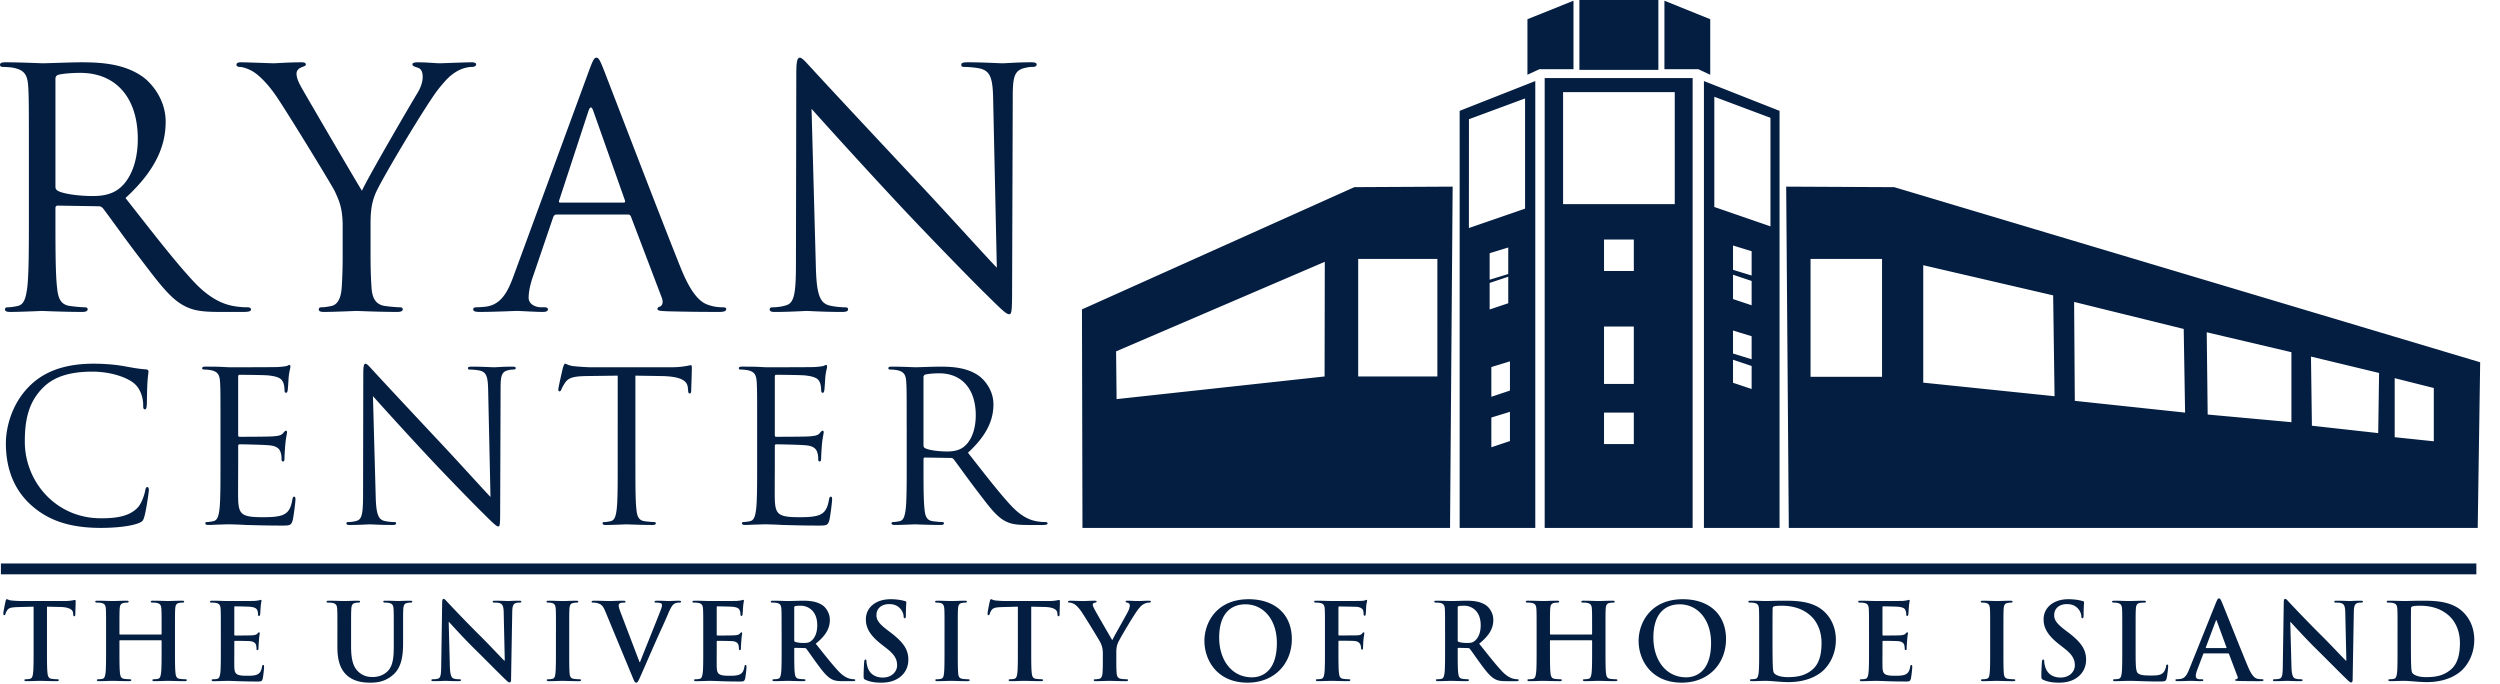 <svg xmlns="http://www.w3.org/2000/svg" width="234" height="64" fill="none"><path fill="#041E42" d="M155.223 0h-7.392v6.541h7.392V.001ZM142.968 6.996l1.123-.52h3.187V.067l-4.31 1.732v5.198ZM160.078 6.996l-1.117-.52h-3.171V.067l4.288 1.732v5.198ZM135.723 49.412h-34.405l-.046-20.453 25.497-11.442 9.199-.049-.245 31.944ZM124 24.505l-19.534 8.382.048 4.47 19.467-2.12.019-10.732Zm10.538-.266h-7.411v10.996h7.411V24.239ZM159.488 7.586l7.079 2.79v39.036h-7.079V7.586Zm.972 11.788 5.256 1.812V11.028l-5.256-1.97v10.316Zm1.751 6.34 1.742.583v-2.784l-1.742-.534v2.736Zm0 2.278 1.742.582V25.79l-1.742-.534v2.736Zm0 5.68 1.742.583v-2.784l-1.742-.534v2.736Zm0 2.156 1.742.582v-2.784l-1.742-.534v2.736ZM143.703 49.412h-7.08V10.375l7.08-2.789v41.826Zm-.957-40.199-5.252 1.945-.005 10.185 5.257-1.813V9.213Zm-1.574 13.953-1.741.534v2.784l1.741-.583v-2.735Zm0 2.482-1.741.534v2.785l1.741-.583v-2.736Zm.159 8.174-1.741.534v2.783l1.741-.582v-2.736Zm0 4.725-1.741.534v2.784l1.741-.583v-2.735ZM167.187 17.468l10.111.05 54.846 16.39-.23 15.504h-64.483l-.244-31.944Zm8.972 6.771h-6.692v11.028h6.692V24.239Zm16.016 3.407-12.159-2.822v10.991l12.29 1.27-.131-9.44Zm12.22 3.144-10.258-2.53.065 9.259 10.322 1.1-.129-7.829Zm10.082 2.176L206.55 31.1l.088 7.7 7.839.716v-6.549Zm8.205 1.944-6.375-1.535.087 6.472 6.206.691.082-5.628Zm5.121 1.407-3.66-.92v5.525l3.66.383v-4.988ZM2.703 14.794c0-4.822 0-5.687-.061-6.676-.063-1.051-.311-1.545-1.336-1.762-.25-.061-.777-.092-1.057-.092-.125 0-.249-.062-.249-.186 0-.185.156-.247.497-.247 1.398 0 3.356.092 3.511.092.342 0 2.705-.092 3.668-.092 1.958 0 4.04.185 5.686 1.358.778.557 2.145 2.073 2.145 4.204 0 2.288-.963 4.576-3.76 7.141 2.548 3.245 4.662 5.996 6.464 7.912 1.679 1.762 3.015 2.102 3.792 2.225.59.093 1.025.093 1.211.093.156 0 .28.093.28.186 0 .186-.186.247-.744.247h-2.208c-1.74 0-2.516-.154-3.325-.587-1.336-.711-2.424-2.226-4.195-4.543-1.306-1.7-2.766-3.771-3.388-4.575-.125-.123-.218-.185-.405-.185l-3.822-.062c-.155 0-.217.094-.217.247v.742c0 2.968 0 5.41.155 6.707.093.896.28 1.576 1.212 1.7.435.063 1.119.123 1.398.123.187 0 .25.093.25.186 0 .155-.156.247-.498.247-1.71 0-3.667-.092-3.822-.092-.032 0-1.99.092-2.921.092-.342 0-.498-.061-.498-.247 0-.093.063-.186.249-.186.28 0 .653-.06.933-.123.62-.124.776-.804.9-1.7.155-1.298.155-3.74.155-6.706v-5.441Zm2.487 2.69a.4.4 0 0 0 .217.37c.467.279 1.896.495 3.263.495.746 0 1.616-.092 2.331-.587 1.088-.742 1.897-2.412 1.897-4.76 0-3.863-2.052-6.181-5.377-6.181-.932 0-1.771.093-2.082.185a.372.372 0 0 0-.249.37v10.108ZM32.075 21.193c0-1.67-.31-2.35-.715-3.245-.217-.495-4.382-7.295-5.47-8.902-.776-1.143-1.553-1.917-2.113-2.288-.466-.309-1.056-.494-1.336-.494-.156 0-.31-.062-.31-.216 0-.124.124-.217.403-.217.591 0 2.922.093 3.077.093.218 0 1.4-.093 2.61-.093.342 0 .405.093.405.217 0 .123-.187.154-.466.278-.249.123-.404.309-.404.556 0 .37.155.742.404 1.205.497.896 5.158 8.871 5.717 9.766.59-1.297 4.538-8.066 5.16-9.086.403-.65.527-1.175.527-1.577 0-.432-.124-.772-.496-.865-.28-.092-.467-.154-.467-.308 0-.124.187-.186.498-.186.808 0 1.802.093 2.05.093.187 0 2.425-.093 3.015-.093.217 0 .404.062.404.186 0 .154-.155.247-.404.247-.342 0-.932.123-1.43.432-.621.371-.963.742-1.647 1.576-1.025 1.237-5.376 8.5-5.936 9.83-.466 1.112-.466 2.07-.466 3.09v2.658c0 .494 0 1.793.093 3.091.063.896.342 1.575 1.275 1.7.434.062 1.118.123 1.398.123.186 0 .249.093.249.185 0 .155-.156.248-.498.248-1.71 0-3.667-.092-3.822-.092-.156 0-2.113.092-3.046.092-.341 0-.497-.062-.497-.248 0-.092.062-.186.248-.186.28 0 .653-.06.933-.123.621-.124.901-.804.964-1.699.092-1.298.092-2.597.092-3.09v-2.658ZM55.136 6.604c.374-1.02.498-1.205.684-1.205.187 0 .311.154.684 1.112.466 1.174 5.346 13.939 7.241 18.637 1.118 2.75 2.02 3.245 2.672 3.43.467.155.933.186 1.245.186.186 0 .31.032.31.186 0 .186-.28.247-.622.247-.466 0-2.734 0-4.879-.061-.59-.031-.932-.031-.932-.217 0-.123.093-.186.218-.216.186-.063.373-.34.186-.835l-2.89-7.604c-.062-.123-.125-.185-.28-.185h-6.681c-.157 0-.25.092-.312.247l-1.864 5.47c-.28.773-.435 1.515-.435 2.071 0 .619.652.896 1.181.896h.31c.218 0 .311.062.311.186 0 .186-.186.247-.466.247-.746 0-2.082-.092-2.424-.092-.34 0-2.05.092-3.511.092-.404 0-.59-.061-.59-.247 0-.124.124-.186.28-.186.217 0 .652-.031.901-.06 1.43-.188 2.05-1.362 2.611-2.907l7.052-19.192Zm3.232 12.362c.156 0 .156-.092.124-.216l-2.951-8.345c-.156-.464-.311-.464-.467 0L52.34 18.75c-.063.154 0 .216.092.216h5.936ZM76.365 24.994c.062 2.535.373 3.338 1.212 3.585.59.154 1.274.186 1.553.186.157 0 .25.062.25.185 0 .186-.187.248-.56.248-1.772 0-3.014-.092-3.294-.092-.28 0-1.586.092-2.984.092-.31 0-.498-.031-.498-.248 0-.123.094-.185.25-.185.248 0 .807-.032 1.275-.186.776-.216.931-1.112.931-3.925l.032-17.71c0-1.206.093-1.545.342-1.545.25 0 .776.68 1.088.988.465.526 5.096 5.502 9.882 10.601 3.077 3.277 6.463 7.048 7.458 8.069L92.96 9.354c-.031-2.01-.249-2.69-1.212-2.937-.56-.123-1.274-.154-1.523-.154-.217 0-.248-.092-.248-.216 0-.186.248-.217.622-.217 1.398 0 2.89.093 3.231.093.341 0 1.367-.093 2.642-.093.341 0 .559.03.559.217 0 .123-.125.216-.342.216-.155 0-.372 0-.746.092-1.025.218-1.15.897-1.15 2.752l-.061 18.111c0 2.04-.063 2.194-.281 2.194-.248 0-.621-.34-2.268-1.977-.343-.31-4.817-4.852-8.111-8.376a637.626 637.626 0 0 1-8.111-8.87l.404 14.804ZM2.933 47.295C1.022 45.589.55 43.353.55 41.492c0-1.314.453-3.607 2.208-5.353 1.182-1.176 2.977-2.098 6.012-2.098.789 0 1.893.06 2.858.236.75.138 1.38.255 2.011.294.216.02.257.099.257.215 0 .157-.06.393-.1 1.098-.038.648-.038 1.726-.058 2.02-.02.295-.059.412-.177.412-.139 0-.159-.138-.159-.412 0-.763-.314-1.568-.827-2-.69-.59-2.208-1.118-3.942-1.118-2.622 0-3.845.765-4.535 1.432-1.439 1.373-1.775 3.118-1.775 5.117 0 3.746 2.898 7.176 7.117 7.176 1.478 0 2.641-.177 3.43-.98.414-.432.67-1.294.73-1.648.039-.215.079-.294.196-.294.1 0 .138.137.138.294 0 .137-.236 1.844-.433 2.51-.118.372-.158.411-.513.568-.788.315-2.286.451-3.548.451-2.957 0-4.948-.726-6.506-2.117ZM20.637 40.002c0-3.059 0-3.607-.039-4.235-.04-.666-.197-.98-.848-1.117a3.755 3.755 0 0 0-.67-.059c-.08 0-.158-.04-.158-.118 0-.117.099-.156.315-.156.454 0 .986 0 1.42.019l.808.04c.138 0 4.06 0 4.514-.02.375-.02.69-.06.848-.099.097-.019.177-.097.275-.097.06 0 .079.078.079.176 0 .137-.098.371-.157.922-.02.195-.06 1.059-.1 1.293-.02.098-.058.216-.137.216-.118 0-.157-.098-.157-.256 0-.137-.02-.47-.12-.706-.138-.313-.334-.548-1.399-.666-.335-.039-2.484-.059-2.701-.059-.08 0-.118.06-.118.196v5.411c0 .138.02.196.118.196.257 0 2.682 0 3.136-.04.472-.039.748-.077.925-.274.138-.156.218-.254.296-.254.06 0 .098.04.098.155 0 .119-.098.452-.157 1.099-.04.393-.079 1.118-.079 1.255 0 .157 0 .372-.138.372-.099 0-.138-.079-.138-.175 0-.197 0-.393-.079-.649-.078-.273-.256-.606-1.024-.685-.533-.06-2.484-.098-2.82-.098-.099 0-.137.058-.137.136v1.725c0 .666-.02 2.941 0 3.353.059 1.352.355 1.607 2.286 1.607.513 0 1.38 0 1.892-.214.513-.216.75-.608.888-1.413.04-.214.08-.294.177-.294.118 0 .118.158.118.294 0 .157-.157 1.49-.256 1.902-.139.51-.296.51-1.064.51-1.48 0-2.563-.04-3.333-.059a35.735 35.735 0 0 0-1.537-.058c-.039 0-.374 0-.788.02-.394 0-.848.038-1.143.038-.217 0-.316-.039-.316-.157 0-.058.04-.117.157-.117.178 0 .415-.04.592-.079.395-.078.492-.51.572-1.077.099-.824.099-2.372.099-4.255V40ZM35.166 46.472c.04 1.607.236 2.118.768 2.274.376.099.808.118.987.118.098 0 .157.039.157.117 0 .119-.118.157-.355.157-1.124 0-1.912-.058-2.089-.058-.178 0-1.006.058-1.893.058-.197 0-.316-.018-.316-.157 0-.078.06-.117.158-.117.158 0 .512-.02.81-.118.492-.137.59-.705.59-2.49l.02-11.234c0-.765.059-.98.216-.98.158 0 .493.431.69.627.296.334 3.234 3.49 6.27 6.725 1.951 2.078 4.1 4.47 4.73 5.118l-.217-9.96c-.02-1.275-.157-1.705-.769-1.864a5.306 5.306 0 0 0-.966-.097c-.138 0-.157-.059-.157-.138 0-.117.157-.136.394-.136.887 0 1.833.058 2.05.058.217 0 .867-.058 1.675-.058.217 0 .355.019.355.136 0 .079-.08.138-.217.138-.098 0-.236 0-.474.058-.65.137-.728.569-.728 1.745l-.04 11.489c0 1.294-.04 1.392-.178 1.392-.157 0-.394-.216-1.439-1.256-.216-.195-3.056-3.078-5.145-5.312a411.72 411.72 0 0 1-5.145-5.627l.258 9.392ZM59.474 43.452c0 1.884 0 3.432.098 4.256.059.567.177.999.769 1.077.277.039.71.079.887.079.118 0 .157.058.157.117 0 .099-.098.157-.315.157-1.084 0-2.325-.058-2.425-.058-.098 0-1.34.058-1.931.058-.217 0-.316-.039-.316-.157 0-.059.04-.117.158-.117.177 0 .414-.04.591-.079.395-.078.494-.51.572-1.077.098-.824.098-2.372.098-4.256V35.16l-2.918.039c-1.221.02-1.695.157-2.01.628-.217.334-.276.47-.335.607-.059.158-.118.197-.197.197-.06 0-.099-.058-.099-.177 0-.196.394-1.882.434-2.038.04-.119.118-.373.198-.373.137 0 .334.196.866.235.572.059 1.32.099 1.558.099h7.392c.63 0 1.084-.04 1.399-.099.296-.038.473-.097.552-.097.098 0 .098.117.098.235 0 .589-.058 1.94-.058 2.157 0 .176-.06.255-.139.255-.098 0-.137-.059-.156-.333l-.02-.216c-.06-.59-.533-1.039-2.425-1.079l-2.484-.04v8.293ZM70.868 40.002c0-3.059 0-3.607-.04-4.235-.04-.666-.197-.98-.847-1.117a3.753 3.753 0 0 0-.67-.059c-.08 0-.158-.04-.158-.118 0-.117.1-.156.315-.156.454 0 .986 0 1.42.019l.808.04c.138 0 4.06 0 4.514-.02.375-.02.69-.06.848-.099.097-.019.177-.097.275-.097.059 0 .079.078.079.176 0 .137-.099.371-.158.922-.02.195-.06 1.059-.1 1.293-.018.098-.057.216-.136.216-.12 0-.158-.098-.158-.256 0-.137-.02-.47-.119-.706-.137-.313-.335-.548-1.399-.666-.335-.039-2.484-.059-2.701-.059-.079 0-.118.06-.118.196v5.411c0 .138.02.196.118.196.257 0 2.682 0 3.136-.04.472-.039.748-.077.925-.274.138-.156.218-.254.296-.254.06 0 .099.04.099.155 0 .119-.1.452-.159 1.099-.04.393-.078 1.118-.078 1.255 0 .157 0 .372-.139.372-.098 0-.137-.079-.137-.175 0-.197 0-.393-.08-.649-.079-.273-.256-.606-1.025-.685-.532-.06-2.483-.098-2.818-.098-.1 0-.138.058-.138.136v1.725c0 .666-.02 2.941 0 3.353.058 1.352.355 1.607 2.286 1.607.513 0 1.38 0 1.893-.214.512-.216.748-.608.887-1.413.04-.214.08-.294.177-.294.119 0 .119.158.119.294 0 .157-.158 1.49-.257 1.902-.138.51-.295.51-1.064.51-1.479 0-2.563-.04-3.332-.059a35.8 35.8 0 0 0-1.537-.058c-.039 0-.374 0-.788.02-.395 0-.848.038-1.144.038-.217 0-.316-.039-.316-.157 0-.058.04-.117.158-.117.177 0 .414-.04.592-.079.394-.078.493-.51.571-1.077.1-.824.1-2.372.1-4.255V40ZM84.865 40.002c0-3.059 0-3.607-.04-4.235-.04-.666-.198-.98-.847-1.117a3.752 3.752 0 0 0-.67-.059c-.08 0-.159-.04-.159-.118 0-.117.099-.156.316-.156.887 0 2.13.058 2.228.058.216 0 1.714-.058 2.326-.058 1.242 0 2.563.118 3.607.863.493.352 1.36 1.313 1.36 2.666 0 1.45-.61 2.901-2.385 4.528 1.616 2.059 2.957 3.804 4.1 5.02 1.065 1.117 1.912 1.332 2.405 1.41.375.06.65.06.77.06.098 0 .177.058.177.117 0 .118-.119.157-.474.157h-1.4c-1.103 0-1.596-.1-2.109-.372-.847-.451-1.537-1.411-2.661-2.883-.827-1.078-1.754-2.39-2.148-2.901-.08-.079-.139-.117-.257-.117l-2.425-.04c-.099 0-.139.058-.139.157v.47c0 1.883 0 3.431.1 4.255.06.568.177 1 .769 1.078.275.038.71.078.886.078.12 0 .159.058.159.117 0 .1-.1.157-.316.157-1.084 0-2.326-.058-2.425-.058-.02 0-1.261.058-1.852.058-.218 0-.316-.038-.316-.157 0-.058.04-.117.158-.117.177 0 .414-.04.592-.078.393-.079.491-.51.571-1.078.1-.824.1-2.372.1-4.255v-3.45h-.001Zm1.576 1.705c0 .099.04.178.138.237.296.175 1.203.313 2.07.313.473 0 1.025-.058 1.478-.372.69-.471 1.204-1.53 1.204-3.02 0-2.45-1.302-3.922-3.412-3.922-.59 0-1.123.06-1.32.12a.237.237 0 0 0-.16.235v6.41h.002ZM231.787 52.74H.084v1.018h231.703v-1.019ZM3.145 56.784l-1.492.04c-.58.02-.821.07-.971.288-.101.149-.15.27-.17.349-.02.08-.05.12-.111.12-.07 0-.09-.05-.09-.16 0-.16.19-1.066.21-1.145.03-.13.06-.19.122-.19.079 0 .18.1.43.12.29.03.67.05 1.001.05H6.04c.642 0 .882-.1.962-.1.07 0 .08.06.08.21 0 .209-.031.895-.031 1.155-.01.1-.03.16-.09.16-.08 0-.1-.05-.11-.2l-.01-.109c-.02-.26-.29-.538-1.182-.558l-1.262-.03v4.084c0 .916 0 1.704.05 2.132.03.279.09.498.39.537.141.02.361.04.512.04.11 0 .16.03.16.08 0 .07-.08.1-.19.1-.662 0-1.293-.03-1.573-.03-.23 0-.862.03-1.262.03-.13 0-.2-.03-.2-.1 0-.05.04-.08.16-.08.15 0 .27-.02.36-.04.2-.039.26-.258.291-.547.05-.418.05-1.206.05-2.123v-4.083ZM15.066 59.394c.03 0 .06-.02.06-.07v-.21c0-1.513 0-1.792-.02-2.111-.02-.34-.1-.499-.43-.57a2.18 2.18 0 0 0-.392-.029c-.11 0-.17-.019-.17-.089 0-.07.07-.09.21-.09.541 0 1.172.03 1.443.03.24 0 .871-.03 1.262-.03.14 0 .21.02.21.09 0 .07-.06.09-.18.09-.08 0-.17.01-.29.029-.271.051-.35.22-.371.569-.02.319-.02.598-.02 2.111v1.753c0 .916 0 1.705.05 2.133.03.278.09.498.39.537.14.02.361.04.511.04.11 0 .16.03.16.08 0 .07-.08.1-.2.1-.65 0-1.282-.03-1.563-.03-.23 0-.86.03-1.252.03-.14 0-.21-.03-.21-.1 0-.05.04-.08.16-.08.15 0 .27-.02.36-.04.2-.04.251-.259.29-.547.051-.419.051-1.207.051-2.123v-.877c0-.039-.03-.06-.06-.06H11.24c-.03 0-.06.011-.06.06v.877c0 .916 0 1.705.05 2.133.03.278.091.498.391.537.14.02.36.04.51.04.11 0 .16.03.16.08 0 .07-.08.1-.2.1-.65 0-1.281-.03-1.562-.03-.23 0-.862.03-1.262.03-.13 0-.2-.03-.2-.1 0-.05.04-.08.16-.08.15 0 .27-.02.36-.04.201-.04.251-.259.291-.547.05-.419.05-1.207.05-2.123v-1.752c0-1.514 0-1.793-.02-2.112-.02-.34-.1-.499-.43-.57-.08-.018-.251-.029-.391-.029-.11 0-.171-.019-.171-.089 0-.07.07-.09.21-.09.541 0 1.173.03 1.443.03.24 0 .87-.03 1.262-.03.14 0 .21.02.21.09 0 .07-.06.09-.18.09-.08 0-.17.01-.29.029-.27.051-.35.22-.371.569-.02.319-.02.598-.02 2.111v.21c0 .05.03.07.06.07h3.826ZM20.669 59.115c0-1.513 0-1.793-.02-2.112-.02-.339-.1-.498-.431-.569-.08-.018-.25-.03-.391-.03-.11 0-.17-.018-.17-.088 0-.07.07-.09.22-.09.531 0 1.163.03 1.443.03.32 0 2.313 0 2.503-.01.191-.02.35-.04.43-.06.052-.01.111-.04.161-.04s.06.04.06.09c0 .07-.05.19-.08.647-.01.1-.03.538-.05.658-.01.05-.03.11-.101.11-.07 0-.09-.05-.09-.14 0-.07-.01-.24-.06-.358-.07-.18-.17-.3-.67-.359-.17-.02-1.223-.04-1.423-.04-.05 0-.07.03-.07.1v2.52c0 .07.01.11.07.11.22 0 1.372 0 1.603-.02.24-.02.39-.05.48-.15.07-.078.11-.128.16-.128.04 0 .07.019.07.079 0 .059-.049.218-.079.727-.02.2-.04.598-.04.666 0 .08 0 .19-.09.19-.07 0-.09-.039-.09-.089-.01-.1-.01-.23-.04-.358-.05-.199-.19-.348-.561-.389-.19-.02-1.182-.03-1.422-.03-.05 0-.06.039-.06.1v.786c0 .339-.01 1.256 0 1.545.02.687.18.837 1.203.837.26 0 .68 0 .94-.12.261-.12.381-.33.451-.737.02-.11.04-.15.11-.15.08 0 .08.08.08.18 0 .229-.08.906-.13 1.105-.07.26-.16.26-.54.26-1.513 0-2.184-.06-2.775-.06-.23 0-.861.03-1.262.03-.13 0-.2-.03-.2-.1 0-.05.04-.08.16-.08.15 0 .27-.02.36-.04.2-.039.25-.258.291-.547.05-.418.05-1.206.05-2.123v-1.753ZM31.58 59.115c0-1.513 0-1.793-.02-2.112-.02-.339-.1-.498-.431-.569-.08-.018-.25-.03-.391-.03-.11 0-.17-.018-.17-.088 0-.07.07-.09.22-.09.53 0 1.162.03 1.462.03.24 0 .871-.03 1.231-.03.151 0 .221.02.221.09 0 .07-.06.089-.16.089-.11 0-.17.01-.29.03-.27.05-.351.219-.37.568-.021.32-.021.598-.021 2.112v1.394c0 1.445.29 2.053.78 2.45.452.37.912.41 1.253.41.44 0 .982-.14 1.383-.539.55-.547.58-1.444.58-2.47v-1.245c0-1.513 0-1.793-.02-2.112-.02-.339-.1-.498-.43-.569a2.05 2.05 0 0 0-.361-.03c-.11 0-.17-.018-.17-.088 0-.07.07-.09.21-.09.511 0 1.142.03 1.153.03.12 0 .75-.03 1.141-.03.14 0 .211.02.211.09 0 .07-.06.089-.18.089-.11 0-.17.01-.29.03-.272.05-.352.219-.372.568-.02.32-.02.598-.02 2.112v1.066c0 1.106-.11 2.281-.951 2.998-.712.608-1.432.718-2.083.718-.532 0-1.493-.03-2.224-.688-.51-.459-.892-1.196-.892-2.64v-1.454ZM42.109 62.4c.02.779.15 1.038.35 1.108.17.058.36.07.52.07.111 0 .17.02.17.08 0 .08-.09.099-.23.099-.65 0-1.05-.03-1.241-.03-.09 0-.56.03-1.082.03-.13 0-.22-.011-.22-.1 0-.06.06-.08.16-.08.13 0 .31-.01.451-.05.26-.079.3-.368.31-1.235l.09-5.897c0-.198.03-.338.13-.338.11 0 .2.129.372.308.119.13 1.642 1.754 3.104 3.198.681.676 2.033 2.111 2.203 2.27h.05l-.1-4.472c-.01-.608-.1-.797-.341-.896-.15-.06-.39-.06-.53-.06-.121 0-.16-.03-.16-.09 0-.08.11-.089.26-.089.52 0 1 .03 1.21.03.111 0 .492-.03.983-.03.13 0 .23.01.23.09 0 .06-.06.089-.18.089-.1 0-.18 0-.302.03-.28.08-.36.289-.37.847l-.11 6.285c0 .22-.04.309-.13.309-.11 0-.23-.11-.34-.219-.631-.598-1.913-1.904-2.955-2.93-1.092-1.075-2.203-2.32-2.383-2.509h-.03l.11 4.183ZM52.038 59.115c0-1.513 0-1.793-.021-2.112-.019-.339-.12-.507-.34-.558-.11-.03-.24-.04-.36-.04-.101 0-.16-.019-.16-.1 0-.06.079-.078.24-.078.38 0 1.011.03 1.301.03.25 0 .842-.03 1.222-.03.13 0 .211.019.211.079 0 .08-.06.1-.16.1-.101 0-.181.01-.3.029-.272.051-.351.22-.372.569-.02.319-.02.598-.02 2.111v1.753c0 .966 0 1.753.04 2.182.03.27.1.449.4.488.141.02.36.04.511.04.11 0 .16.03.16.08 0 .07-.08.1-.19.1-.661 0-1.292-.03-1.562-.03-.231 0-.862.03-1.262.03-.131 0-.2-.03-.2-.1 0-.05.039-.08.16-.08.15 0 .27-.02.36-.04.2-.04.26-.21.29-.498.05-.419.05-1.206.05-2.172v-1.753h.002ZM56.647 57.202c-.23-.548-.4-.658-.76-.757-.151-.04-.311-.04-.392-.04-.09 0-.12-.03-.12-.089 0-.08.11-.09.26-.09.531 0 1.102.03 1.452.03.251 0 .731-.03 1.232-.03.12 0 .231.02.231.09 0 .07-.06.09-.151.09-.16 0-.31.01-.39.07-.07.05-.1.118-.1.208 0 .13.09.41.23.769l1.722 4.521h.042c.43-1.096 1.73-4.303 1.972-4.96.05-.13.09-.28.09-.369 0-.08-.04-.159-.13-.19-.12-.039-.27-.05-.4-.05-.091 0-.17-.01-.17-.08 0-.079.09-.098.28-.098.5 0 .921.03 1.052.03.17 0 .64-.03.94-.03.13 0 .211.019.211.09 0 .07-.06.088-.16.088s-.31 0-.49.12c-.13.09-.28.259-.552.897-.39.936-.661 1.474-1.202 2.7-.64 1.453-1.111 2.54-1.331 3.038-.26.578-.321.737-.462.737-.13 0-.19-.14-.38-.608l-2.524-6.087ZM65.824 59.115c0-1.513 0-1.793-.02-2.112-.02-.339-.1-.498-.43-.569-.08-.018-.251-.03-.391-.03-.11 0-.17-.018-.17-.088 0-.07.07-.09.22-.09.53 0 1.162.03 1.442.03.32 0 2.313 0 2.504-.01.19-.02.35-.04.43-.06.051-.01.11-.04.16-.04s.06.04.06.09c0 .07-.05.19-.08.647-.01.1-.03.538-.05.658-.01.05-.03.11-.1.11s-.091-.05-.091-.14c0-.07-.01-.24-.06-.358-.07-.18-.17-.3-.67-.359-.17-.02-1.222-.04-1.422-.04-.05 0-.071.03-.071.1v2.52c0 .07.01.11.07.11.22 0 1.373 0 1.603-.02.24-.02.39-.05.481-.15.07-.078.11-.128.16-.128.04 0 .07.019.07.079 0 .059-.05.218-.08.727-.02.2-.04.598-.04.666 0 .08 0 .19-.09.19-.07 0-.09-.039-.09-.089-.01-.1-.01-.23-.04-.358-.05-.199-.19-.348-.56-.389-.191-.02-1.182-.03-1.423-.03-.05 0-.06.039-.06.1v.786c0 .339-.01 1.256 0 1.545.02.687.181.837 1.203.837.26 0 .68 0 .941-.12.26-.12.38-.33.45-.737.02-.11.04-.15.11-.15.08 0 .08.08.08.18 0 .229-.08.906-.13 1.105-.07.26-.16.26-.54.26-1.513 0-2.184-.06-2.775-.06-.23 0-.861.03-1.262.03-.13 0-.2-.03-.2-.1 0-.05.04-.08.16-.08.15 0 .271-.02.361-.04.2-.039.25-.258.29-.547.05-.418.05-1.206.05-2.123v-1.753ZM73.157 59.115c0-1.513 0-1.793-.019-2.112-.02-.339-.1-.498-.431-.569a2.16 2.16 0 0 0-.39-.03c-.11 0-.17-.018-.17-.088 0-.07.07-.09.22-.09.53 0 1.162.03 1.371.03.34 0 1.102-.03 1.412-.03.631 0 1.302.06 1.843.428.28.19.68.698.68 1.365 0 .737-.308 1.414-1.32 2.23.89 1.116 1.582 2.003 2.173 2.62.56.578.971.648 1.121.678.11.02.201.03.28.03.081 0 .122.03.122.08 0 .08-.07.1-.192.1h-.95c-.561 0-.812-.05-1.072-.19-.43-.228-.812-.697-1.372-1.464-.401-.547-.863-1.225-.992-1.375-.05-.06-.11-.07-.18-.07l-.871-.02c-.05 0-.08.02-.08.08v.14c0 .926 0 1.714.05 2.132.03.288.09.508.39.547.15.02.371.04.492.04.079 0 .12.03.12.08 0 .07-.071.1-.2.1-.582 0-1.323-.03-1.473-.03-.19 0-.822.03-1.222.03-.13 0-.2-.03-.2-.1 0-.05.04-.08.16-.08.15 0 .27-.02.36-.04.2-.039.251-.258.292-.547.05-.418.05-1.206.05-2.123v-1.752h-.002Zm1.182.787c0 .11.021.15.09.18.211.069.512.1.762.1.4 0 .53-.04.71-.17.302-.22.593-.678.593-1.494 0-1.415-.942-1.823-1.533-1.823-.25 0-.43.01-.53.04-.07.018-.091.06-.091.138v3.029ZM81.024 63.636c-.16-.07-.19-.119-.19-.338 0-.548.039-1.146.05-1.304.01-.15.04-.26.12-.26.09 0 .1.09.1.17 0 .13.04.338.09.508.22.737.812 1.005 1.433 1.005.901 0 1.342-.607 1.342-1.135 0-.488-.15-.956-.982-1.593l-.46-.36c-1.102-.855-1.482-1.554-1.482-2.36 0-1.096.921-1.883 2.313-1.883.65 0 1.072.1 1.332.17.09.02.141.05.141.12 0 .128-.04.418-.04 1.196 0 .218-.03.298-.11.298-.07 0-.1-.06-.1-.18 0-.089-.05-.397-.261-.658-.15-.189-.44-.488-1.092-.488-.74 0-1.192.429-1.192 1.028 0 .457.23.805 1.062 1.432l.28.21c1.202.927 1.643 1.594 1.643 2.54 0 .578-.22 1.266-.941 1.733-.5.32-1.063.41-1.593.41-.581 0-1.033-.07-1.463-.26ZM88.408 59.115c0-1.513 0-1.793-.02-2.112-.02-.339-.121-.507-.341-.558a1.44 1.44 0 0 0-.36-.04c-.101 0-.16-.019-.16-.1 0-.06.08-.078.24-.078.38 0 1.011.03 1.3.03.252 0 .842-.03 1.224-.03.13 0 .21.019.21.079 0 .08-.06.1-.16.1s-.181.01-.301.029c-.27.051-.35.22-.37.569-.021.319-.021.598-.021 2.111v1.753c0 .966 0 1.753.04 2.182.03.27.101.449.4.488.14.02.36.04.511.04.11 0 .161.03.161.08 0 .07-.08.1-.191.1-.662 0-1.292-.03-1.563-.03-.23 0-.86.03-1.262.03-.13 0-.2-.03-.2-.1 0-.05.04-.08.16-.08.151 0 .27-.02.361-.04.2-.04.26-.21.29-.498.051-.419.051-1.206.051-2.172v-1.753h.001ZM95.27 56.784l-1.492.04c-.58.02-.82.07-.972.288-.1.149-.15.27-.169.349-.02.08-.05.12-.11.12-.07 0-.091-.05-.091-.16 0-.16.19-1.066.21-1.145.032-.13.06-.19.121-.19.08 0 .18.1.431.12.29.03.671.05 1.002.05h3.966c.64 0 .881-.1.96-.1.071 0 .08.06.08.21 0 .209-.029.895-.029 1.155-.01.1-.03.16-.09.16-.08 0-.1-.05-.11-.2l-.01-.109c-.02-.26-.29-.538-1.183-.558l-1.262-.03v4.084c0 .916 0 1.704.05 2.132.032.279.09.498.392.537.14.02.36.04.51.04.11 0 .16.03.16.08 0 .07-.08.1-.19.1-.661 0-1.292-.03-1.572-.03-.23 0-.861.03-1.262.03-.13 0-.2-.03-.2-.1 0-.05.04-.08.16-.08.15 0 .27-.02.36-.04.2-.039.26-.258.291-.547.05-.418.05-1.206.05-2.123v-4.083ZM103.224 61.176c0-.537-.099-.756-.23-1.044-.071-.16-1.413-2.352-1.763-2.87-.251-.368-.501-.617-.691-.727-.13-.07-.301-.13-.42-.13-.081 0-.15-.019-.15-.089 0-.06.069-.089.19-.089.18 0 .932.03 1.262.03.21 0 .62-.03 1.071-.03.101 0 .151.03.151.09 0 .059-.07.07-.221.109a.18.18 0 0 0-.14.179c0 .078.05.2.12.339.141.298 1.543 2.698 1.704 2.978.099-.24 1.361-2.43 1.502-2.74.1-.218.14-.388.14-.518 0-.1-.04-.21-.211-.248-.09-.02-.179-.04-.179-.1 0-.07.05-.09.169-.09.33 0 .651.03.941.03.221 0 .882-.03 1.073-.03.11 0 .179.02.179.08 0 .07-.079.099-.19.099-.1 0-.291.04-.44.12-.211.1-.321.218-.541.488-.33.398-1.733 2.74-1.913 3.168-.15.358-.15.667-.15.995v.819c0 .158 0 .577.03.996.02.288.11.507.411.547.14.02.361.04.5.04.111 0 .161.03.161.08 0 .07-.08.1-.21.1-.631 0-1.263-.03-1.533-.03-.25 0-.881.03-1.252.03-.14 0-.221-.02-.221-.1 0-.05.051-.08.161-.08.141 0 .26-.02.35-.04.201-.04.291-.259.311-.547.03-.418.03-.838.03-.996v-.82h-.001ZM112.733 59.991c0-1.702 1.131-3.904 4.136-3.904 2.494 0 4.047 1.445 4.047 3.726 0 2.28-1.603 4.084-4.146 4.084-2.875 0-4.037-2.144-4.037-3.906Zm6.781.19c0-2.232-1.293-3.617-2.935-3.617-1.152 0-2.464.638-2.464 3.118 0 2.071 1.152 3.715 3.075 3.715.701 0 2.324-.338 2.324-3.216ZM125.278 60.867c0 .956 0 1.705.05 2.123.031.288.091.508.392.547.14.02.359.04.499.04.131 0 .171.03.171.08 0 .07-.071.1-.22.1-.631 0-1.262-.03-1.523-.03-.26 0-.891.03-1.272.03-.139 0-.209-.02-.209-.1 0-.05.039-.08.149-.08.15 0 .271-.02.361-.04.2-.039.249-.258.29-.547.049-.418.049-1.167.049-2.123v-1.752c0-1.513 0-1.793-.019-2.112-.02-.339-.101-.498-.43-.569a2.187 2.187 0 0 0-.391-.03c-.101 0-.171-.018-.171-.079 0-.08.081-.099.231-.099.521 0 1.151.03 1.442.03.38 0 2.413 0 2.644-.01.191-.011.311-.011.411-.04.059-.02.111-.06.16-.06.039 0 .07.04.07.09 0 .07-.05.19-.08.447-.01.101-.031.689-.05.808-.011.08-.031.14-.1.14-.07 0-.091-.05-.1-.16 0-.08 0-.24-.06-.378-.071-.14-.281-.289-.662-.299l-1.542-.03c-.06 0-.09.03-.09.14v2.49c0 .06.01.089.07.089l1.281-.01c.17 0 .312 0 .451-.01.19-.01.33-.05.431-.18.05-.06.07-.099.129-.099.041 0 .06.03.06.09s-.05.308-.079.617c-.02.198-.04.657-.04.728 0 .089 0 .189-.101.189-.06 0-.079-.07-.079-.14 0-.071-.021-.19-.06-.31-.05-.14-.201-.317-.511-.357-.25-.03-1.312-.03-1.482-.03-.05 0-.07.019-.07.089v.807ZM135.258 59.115c0-1.513 0-1.793-.02-2.112-.02-.339-.101-.498-.431-.569-.08-.018-.25-.03-.39-.03-.111 0-.17-.018-.17-.088 0-.07.071-.09.221-.09.53 0 1.162.03 1.371.03.341 0 1.101-.03 1.412-.03.63 0 1.301.06 1.842.428.281.19.682.698.682 1.365 0 .737-.311 1.414-1.323 2.23.892 1.116 1.583 2.003 2.174 2.62.561.578.972.648 1.122.678.109.02.2.03.281.03.08 0 .12.03.12.08 0 .08-.07.1-.19.1h-.952c-.561 0-.812-.05-1.072-.19-.43-.228-.811-.697-1.372-1.464-.4-.547-.861-1.225-.992-1.375-.049-.06-.109-.07-.18-.07l-.871-.02c-.049 0-.079.02-.079.08v.14c0 .926 0 1.714.049 2.132.03.288.09.508.392.547.15.02.37.04.49.04.079 0 .12.03.12.08 0 .07-.071.1-.201.1-.581 0-1.321-.03-1.472-.03-.189 0-.821.03-1.222.03-.129 0-.2-.03-.2-.1 0-.05.041-.08.16-.08.15 0 .271-.02.361-.04.201-.039.25-.258.291-.547.05-.418.05-1.206.05-2.123v-1.752h-.001Zm1.183.787c0 .11.019.15.089.18.211.069.511.1.76.1.402 0 .531-.04.711-.17.302-.22.592-.678.592-1.494 0-1.415-.942-1.823-1.532-1.823-.251 0-.432.01-.531.04-.07.018-.089.06-.089.138v3.029ZM148.962 59.394c.03 0 .059-.02.059-.07v-.21c0-1.513 0-1.792-.02-2.111-.019-.34-.099-.499-.43-.57a2.175 2.175 0 0 0-.39-.029c-.111 0-.17-.019-.17-.089 0-.07.069-.09.209-.09.542 0 1.173.03 1.442.03.241 0 .872-.03 1.263-.03.14 0 .21.02.21.09 0 .07-.059.09-.18.09-.08 0-.169.01-.29.029-.272.051-.351.22-.371.569-.019.319-.019.598-.019 2.111v1.753c0 .916 0 1.705.048 2.133.031.278.091.498.392.537.141.02.361.04.511.04.11 0 .16.03.16.08 0 .07-.079.1-.201.1-.651 0-1.281-.03-1.562-.03-.23 0-.861.03-1.252.03-.139 0-.21-.03-.21-.1 0-.05.039-.08.16-.08.15 0 .271-.02.361-.04.201-.04.249-.259.289-.547.05-.419.05-1.207.05-2.123v-.877c0-.039-.029-.06-.059-.06h-3.826c-.03 0-.059.011-.059.06v.877c0 .916 0 1.705.05 2.133.03.278.09.498.39.537.141.02.361.04.511.04.11 0 .16.03.16.08 0 .07-.08.1-.199.1-.65 0-1.283-.03-1.563-.03-.23 0-.862.03-1.263.03-.129 0-.2-.03-.2-.1 0-.05.041-.08.161-.08.15 0 .27-.02.36-.04.201-.04.252-.259.291-.547.051-.419.051-1.207.051-2.123v-1.752c0-1.514 0-1.793-.021-2.112-.021-.34-.1-.499-.43-.57a2.183 2.183 0 0 0-.392-.029c-.11 0-.17-.019-.17-.089 0-.07.071-.09.21-.09.541 0 1.173.03 1.443.03.239 0 .872-.03 1.261-.03.14 0 .211.02.211.09 0 .07-.06.09-.18.09-.08 0-.171.01-.289.029-.272.051-.351.22-.372.569-.02.319-.02.598-.02 2.111v.21c0 .05.03.07.059.07h3.826ZM153.374 59.991c0-1.702 1.131-3.904 4.137-3.904 2.494 0 4.045 1.445 4.045 3.726 0 2.28-1.601 4.084-4.145 4.084-2.875 0-4.037-2.144-4.037-3.906Zm6.782.19c0-2.232-1.293-3.617-2.935-3.617-1.152 0-2.464.638-2.464 3.118 0 2.071 1.151 3.715 3.074 3.715.702 0 2.325-.338 2.325-3.216ZM164.657 59.115c0-1.513 0-1.793-.02-2.112-.019-.339-.1-.498-.431-.569a2.145 2.145 0 0 0-.389-.03c-.111 0-.171-.018-.171-.088 0-.07.07-.09.22-.09.532 0 1.162.03 1.442.03.31 0 .942-.03 1.542-.03 1.253 0 2.924 0 4.016 1.135.502.518.972 1.344.972 2.53 0 1.255-.53 2.211-1.09 2.78-.462.467-1.504 1.175-3.356 1.175-.731 0-1.634-.12-2.134-.12-.23 0-.86.03-1.262.03-.13 0-.2-.03-.2-.099 0-.05.04-.08.161-.08.15 0 .27-.02.36-.04.2-.04.251-.259.291-.547.05-.419.05-1.207.05-2.123v-1.752h-.001Zm1.252 1.095c0 1.057.011 1.824.021 2.012.01.25.03.648.11.757.13.19.52.4 1.311.4 1.023 0 1.704-.2 2.305-.718.641-.549.84-1.455.84-2.48 0-1.265-.531-2.082-.96-2.491-.922-.877-2.063-.996-2.845-.996-.2 0-.571.03-.651.07-.091.04-.12.09-.12.2-.011.337-.011 1.204-.011 1.991v1.255ZM174.94 59.115c0-1.513 0-1.793-.021-2.112-.02-.339-.1-.498-.43-.569a2.183 2.183 0 0 0-.392-.03c-.11 0-.169-.018-.169-.088 0-.07.07-.09.22-.09.53 0 1.162.03 1.442.03.321 0 2.314 0 2.504-.01a3.76 3.76 0 0 0 .431-.06c.051-.01.111-.04.16-.04.051 0 .06.04.06.09 0 .07-.05.19-.08.647-.011.1-.03.538-.051.658-.011.05-.03.11-.099.11-.071 0-.091-.05-.091-.14 0-.07-.01-.24-.061-.358-.069-.18-.169-.3-.67-.359-.17-.02-1.222-.04-1.423-.04-.049 0-.07.03-.07.1v2.52c0 .07.01.11.07.11.221 0 1.373 0 1.603-.02.24-.02.391-.05.481-.15.07-.078.11-.128.161-.128.04 0 .07.019.07.079 0 .059-.051.218-.08.727-.02.2-.04.598-.04.666 0 .08 0 .19-.09.19-.071 0-.09-.039-.09-.089-.011-.1-.011-.23-.04-.358-.05-.199-.19-.348-.561-.389-.192-.02-1.183-.03-1.423-.03-.051 0-.06.039-.06.1v.786c0 .339-.01 1.256 0 1.545.021.687.181.837 1.203.837.26 0 .68 0 .942-.12.259-.12.379-.33.45-.737.019-.11.039-.15.109-.15.08 0 .08.08.08.18 0 .229-.08.906-.13 1.105-.07.26-.16.26-.54.26-1.512 0-2.184-.06-2.774-.06-.231 0-.863.03-1.262.03-.13 0-.2-.03-.2-.1 0-.05.04-.08.16-.08.15 0 .27-.02.36-.04.201-.039.251-.258.29-.547.051-.418.051-1.206.051-2.123v-1.753ZM186.279 59.115c0-1.513 0-1.793-.019-2.112-.02-.339-.119-.507-.34-.558-.11-.03-.24-.04-.36-.04-.1 0-.161-.019-.161-.1 0-.06.08-.078.24-.078.381 0 1.011.03 1.302.03.251 0 .842-.03 1.222-.03.13 0 .21.019.21.079 0 .08-.06.1-.16.1-.101 0-.18.01-.299.029-.272.051-.351.22-.372.569-.021.319-.021.598-.021 2.111v1.753c0 .966 0 1.753.041 2.182.03.27.1.449.401.488.14.02.36.04.51.04.111 0 .161.03.161.08 0 .07-.08.1-.191.1-.661 0-1.293-.03-1.561-.03-.232 0-.863.03-1.263.03-.13 0-.199-.03-.199-.1 0-.05.039-.08.16-.08.15 0 .269-.02.36-.04.2-.04.26-.21.29-.498.049-.419.049-1.206.049-2.172v-1.753ZM191.26 63.636c-.159-.07-.19-.119-.19-.338 0-.548.04-1.146.051-1.304.009-.15.039-.26.118-.26.092 0 .102.09.102.17 0 .13.039.338.09.508.22.737.812 1.005 1.433 1.005.9 0 1.342-.607 1.342-1.135 0-.488-.151-.956-.982-1.593l-.461-.36c-1.102-.855-1.481-1.554-1.481-2.36 0-1.096.922-1.883 2.313-1.883.652 0 1.071.1 1.332.17.09.02.141.05.141.12 0 .128-.041.418-.041 1.196 0 .218-.03.298-.109.298-.071 0-.101-.06-.101-.18 0-.089-.05-.397-.26-.658-.151-.189-.441-.488-1.092-.488-.74 0-1.192.429-1.192 1.028 0 .457.231.805 1.061 1.432l.282.21c1.202.927 1.643 1.594 1.643 2.54 0 .578-.221 1.266-.942 1.733-.501.32-1.062.41-1.592.41-.582 0-1.033-.07-1.465-.26ZM199.895 60.867c0 1.276 0 1.963.211 2.144.17.149.431.218 1.212.218.531 0 .922-.01 1.172-.28.119-.13.239-.408.259-.596.011-.09.031-.15.111-.15.07 0 .081.05.081.17 0 .108-.071.856-.152 1.145-.06.22-.11.27-.631.27-1.441 0-2.103-.06-2.914-.06-.231 0-.861.03-1.262.03-.13 0-.2-.03-.2-.1 0-.05.04-.08.161-.08.149 0 .27-.02.36-.04.201-.04.251-.259.291-.547.049-.419.049-1.207.049-2.123v-1.753c0-1.513 0-1.792-.018-2.111-.022-.34-.101-.499-.432-.57a1.55 1.55 0 0 0-.33-.029c-.11 0-.17-.019-.17-.089 0-.07.07-.09.22-.09.47 0 1.101.03 1.372.03.24 0 .971-.03 1.362-.03.14 0 .21.02.21.09 0 .07-.06.09-.18.09-.111 0-.27.01-.391.029-.27.051-.351.22-.371.569-.02.319-.02.598-.02 2.111v1.752ZM206.305 61.157c-.049 0-.07.019-.09.079l-.54 1.425c-.1.249-.15.489-.15.607 0 .18.091.31.401.31h.149c.121 0 .151.02.151.08 0 .08-.06.099-.171.099-.321 0-.752-.03-1.062-.03-.109 0-.66.03-1.181.03-.131 0-.191-.02-.191-.1 0-.06.04-.08.121-.08.09 0 .229-.01.309-.02.462-.059.651-.397.852-.896l2.514-6.256c.121-.288.181-.397.28-.397.091 0 .15.09.251.317.24.549 1.843 4.613 2.484 6.127.381.897.671 1.036.882 1.086.15.03.3.04.42.04.08 0 .129.01.129.08 0 .08-.09.1-.46.1-.361 0-1.092 0-1.894-.02-.178-.01-.3-.01-.3-.08 0-.06.041-.08.141-.09.07-.02.14-.11.089-.229l-.801-2.112c-.02-.05-.05-.07-.099-.07h-2.234Zm2.043-.5c.051 0 .061-.029.051-.059l-.9-2.46c-.012-.04-.021-.09-.051-.09-.031 0-.051.05-.06.09l-.922 2.451c-.01.04 0 .069.04.069h1.842ZM214.481 62.4c.02.779.15 1.038.351 1.108.169.058.36.07.521.07.11 0 .17.02.17.08 0 .08-.09.099-.231.099-.652 0-1.051-.03-1.242-.03-.09 0-.56.03-1.082.03-.129 0-.22-.011-.22-.1 0-.06.06-.08.161-.08.13 0 .311-.01.45-.05.26-.079.302-.368.311-1.235l.09-5.897c0-.198.031-.338.129-.338.111 0 .201.129.372.308.12.13 1.643 1.754 3.105 3.198.681.676 2.033 2.111 2.203 2.27h.051l-.102-4.472c-.01-.608-.1-.797-.341-.896-.15-.06-.39-.06-.53-.06-.12 0-.16-.03-.16-.09 0-.08.11-.089.261-.089.52 0 1.001.03 1.211.03.11 0 .49-.03.98-.03.132 0 .231.01.231.09 0 .06-.06.089-.18.089-.1 0-.179 0-.3.03-.281.08-.361.289-.372.847l-.109 6.285c0 .22-.041.309-.13.309-.111 0-.23-.11-.342-.219-.63-.598-1.912-1.904-2.953-2.93-1.092-1.075-2.204-2.32-2.384-2.509h-.029l.11 4.183ZM224.41 59.115c0-1.513 0-1.793-.02-2.112-.019-.339-.1-.498-.431-.569a2.15 2.15 0 0 0-.39-.03c-.11 0-.171-.018-.171-.088 0-.07.07-.09.22-.09.531 0 1.162.03 1.442.03.312 0 .941-.03 1.543-.03 1.252 0 2.926 0 4.017 1.135.5.518.971 1.344.971 2.53 0 1.255-.53 2.211-1.092 2.78-.461.467-1.502 1.175-3.355 1.175-.731 0-1.632-.12-2.133-.12-.232 0-.862.03-1.263.03-.13 0-.2-.03-.2-.099 0-.05.04-.08.161-.08.15 0 .27-.02.361-.04.2-.04.25-.259.291-.547.048-.419.048-1.207.048-2.123v-1.752h.001Zm1.252 1.095c0 1.057.011 1.824.02 2.012.01.25.029.648.11.757.13.19.521.4 1.311.4 1.023 0 1.704-.2 2.306-.718.641-.549.84-1.455.84-2.48 0-1.265-.531-2.082-.962-2.491-.92-.877-2.063-.996-2.844-.996-.199 0-.571.03-.65.07-.091.04-.12.09-.12.2-.011.337-.011 1.204-.011 1.991v1.255ZM158.431 49.412h-13.849V7.308h13.849v42.104Zm-1.674-40.789h-10.453v10.483h10.453V8.623Zm-3.832 13.796h-2.788v2.947h2.788v-2.947Zm0 16.2h-2.788v2.947h2.788v-2.947Zm0-8.056h-2.788v5.371h2.788v-5.37Z"/></svg>